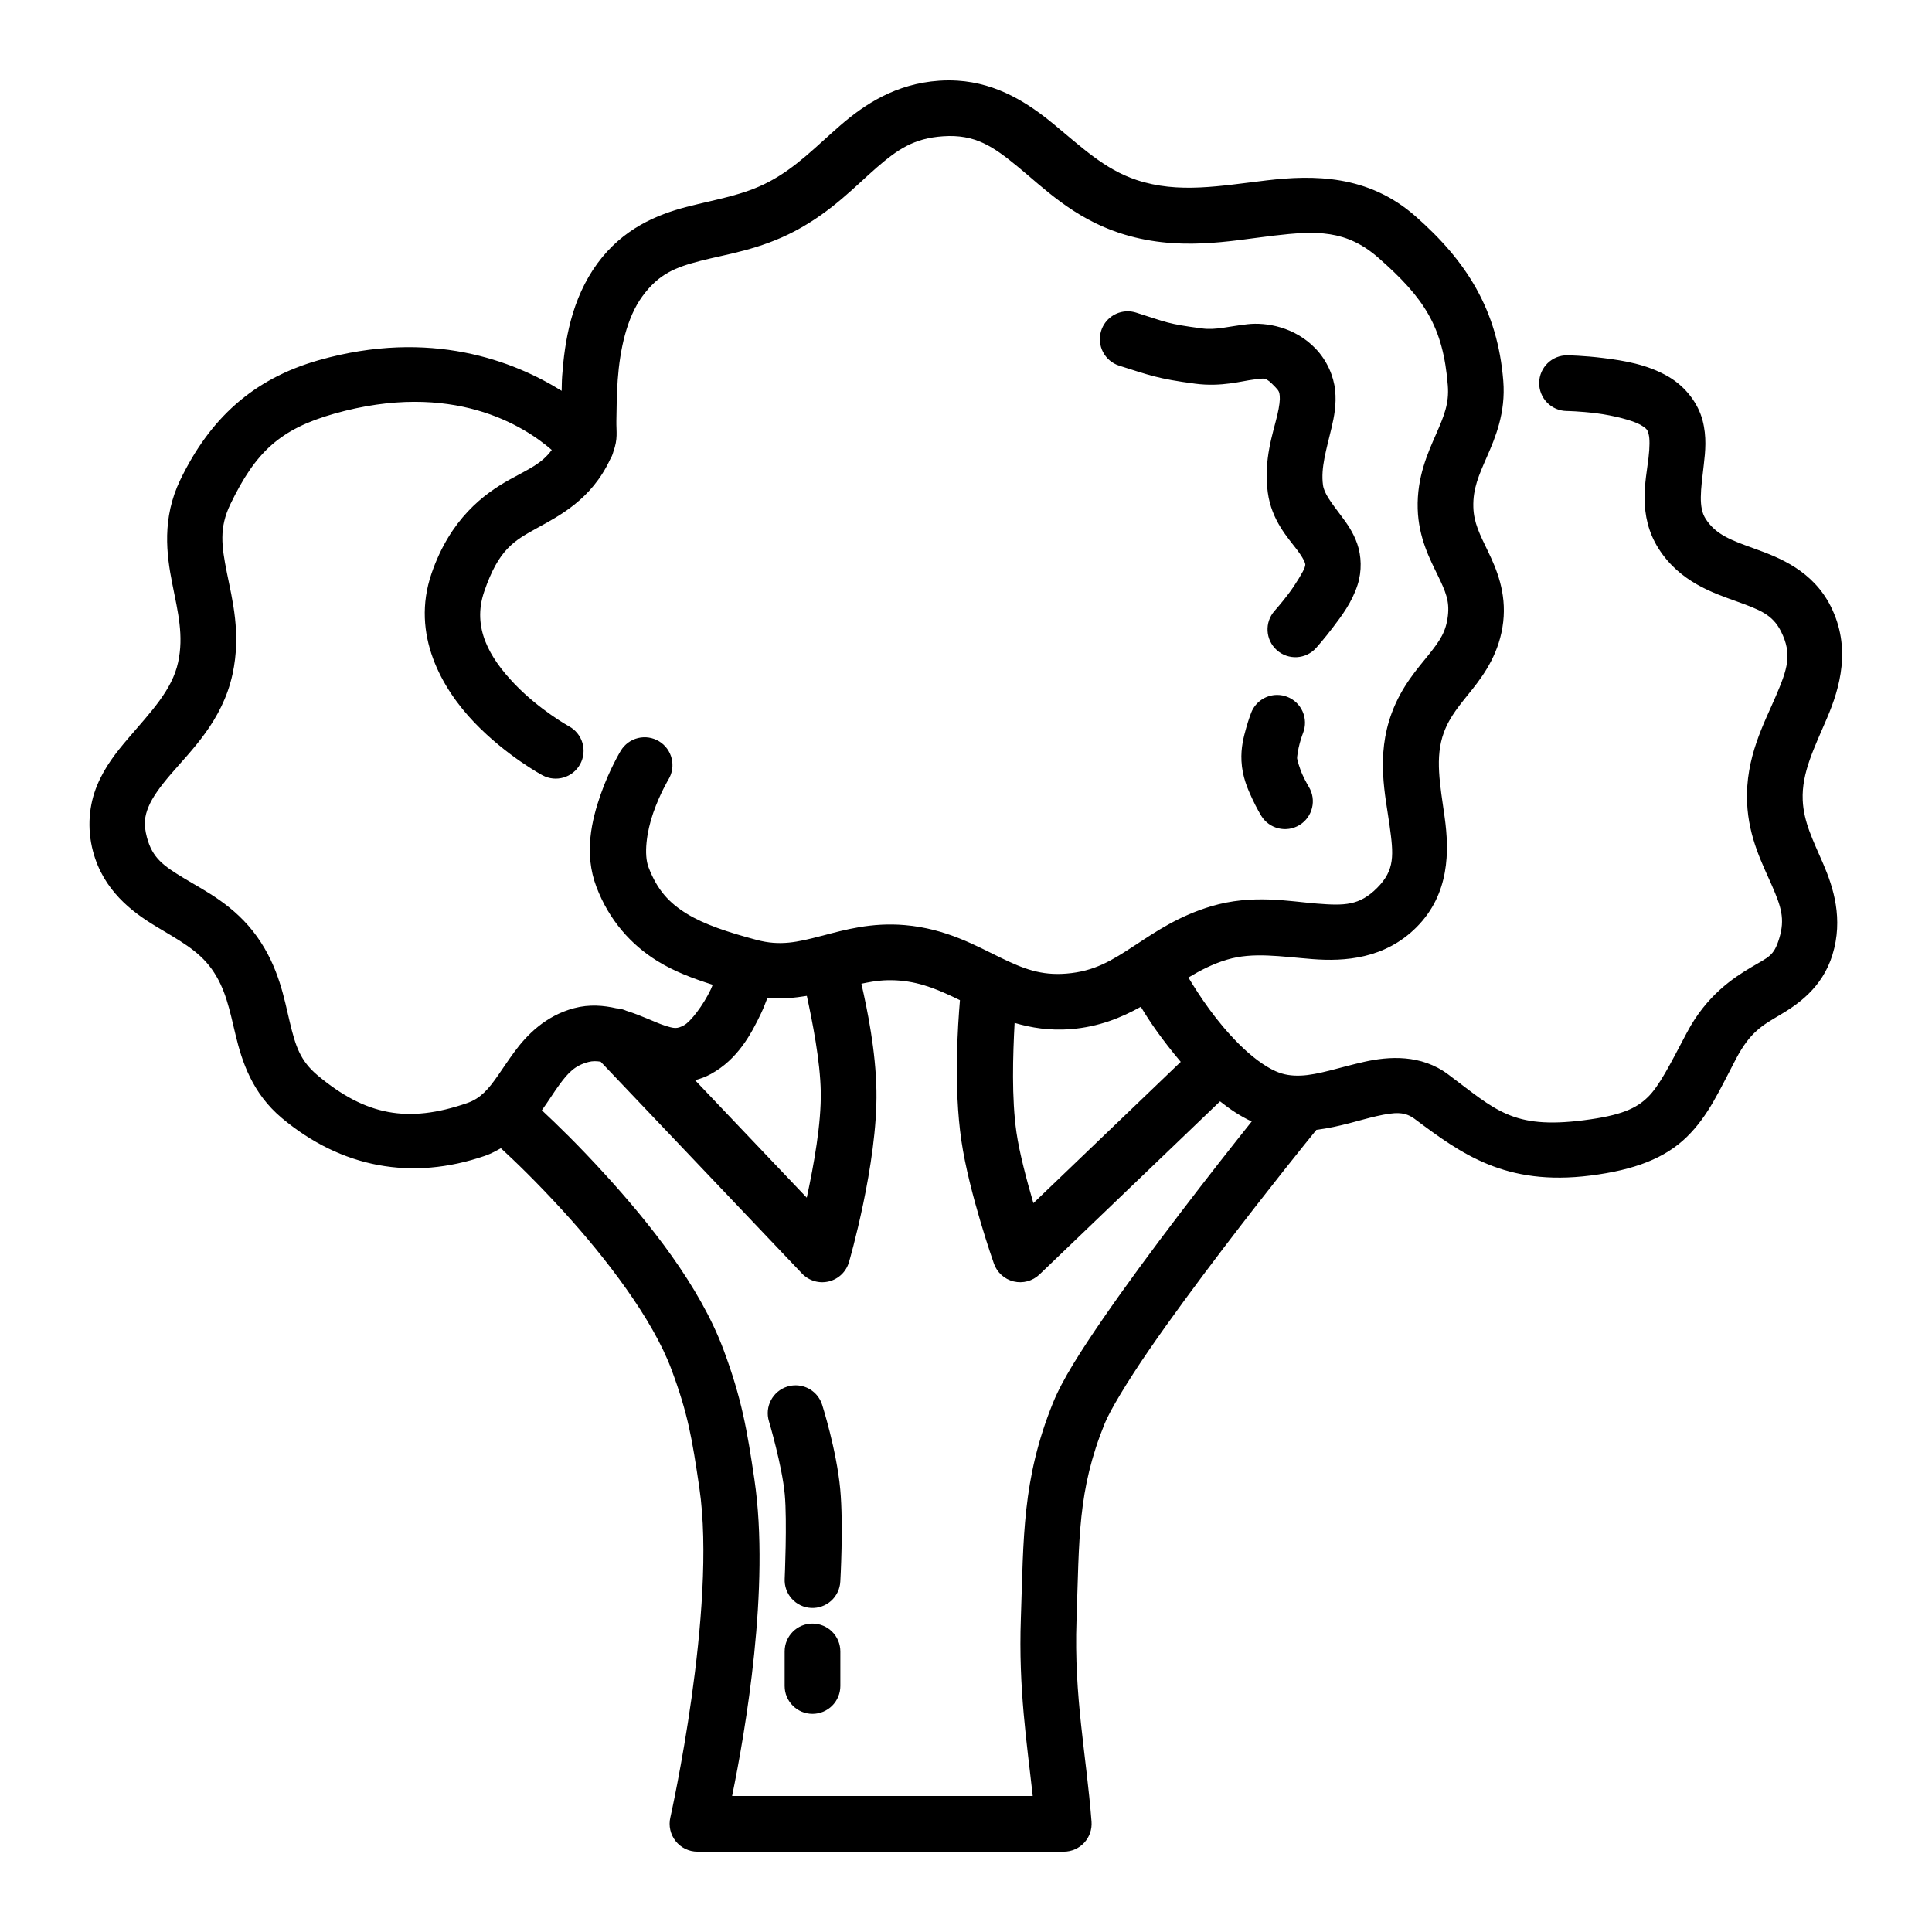 <?xml version="1.0" encoding="UTF-8"?>
<!-- Uploaded to: SVG Repo, www.svgrepo.com, Generator: SVG Repo Mixer Tools -->
<svg fill="#000000" width="800px" height="800px" version="1.1" viewBox="144 144 512 512" xmlns="http://www.w3.org/2000/svg">
 <path d="m397.7 165.37c-1.547-0.098-3.144-0.098-4.797 0.016-11.566 0.793-19.809 6.301-26.227 11.859-6.418 5.559-11.578 11.059-18.875 14.922-6.828 3.613-13.895 4.606-21.809 6.656-7.914 2.047-16.914 5.785-23.645 14.949-6.934 9.438-8.711 20.699-9.367 29.84-0.113 1.551-0.082 2.551-0.133 3.969-12.641-7.879-34.723-16.539-64.344-8.133-17.57 4.988-28.957 15.621-36.738 31.75-4.898 10.156-3.644 19.777-2.113 27.465s3.074 13.816 1.547 20.859c-1.594 7.356-7.176 13.07-13.262 20.191-3.043 3.559-6.172 7.481-8.227 12.477-2.059 4.996-2.734 11.129-1.055 17.469h0.004c2.715 10.246 10.238 15.949 16.484 19.73 6.246 3.781 11.426 6.457 14.961 11.414 3.684 5.168 4.699 10.684 6.352 17.559 1.656 6.879 4.359 15.34 12.246 21.938 15.73 13.164 34.398 16.691 53.82 10.008 1.543-0.531 2.883-1.273 4.219-2.016 3.707 3.422 9.258 8.707 16.672 16.84 11.141 12.227 23.504 28.309 28.508 41.738 4.422 11.863 5.488 18.379 7.406 31.371 4.738 32.09-7.676 87.402-7.676 87.402-0.516 2.195 0 4.504 1.402 6.269 1.398 1.766 3.527 2.797 5.781 2.797h97.074c2.055 0 4.019-0.855 5.418-2.367 1.395-1.508 2.098-3.531 1.941-5.582-1.383-17.793-4.691-33.07-3.981-53.363 0.762-21.773 0.234-34.277 7.461-52.121 1.395-3.449 5.945-11.047 11.738-19.477 5.793-8.426 12.887-18.02 19.75-27.031 12.133-15.93 22.152-28.301 24.629-31.348 6.25-0.777 11.637-2.664 15.922-3.625 5.086-1.141 7.512-1.215 10.156 0.758 12.254 9.156 23.98 17.84 46.531 14.984 11.676-1.477 19.758-4.586 25.531-10.223 5.773-5.637 8.66-12.379 13.082-20.754v-0.004c3.766-7.129 7.019-8.848 11.57-11.547 4.547-2.699 11.246-7.109 13.965-15.969 2.918-9.496 0.262-17.84-2.441-24.105-2.707-6.269-5.195-11.086-5.438-16.902-0.305-7.246 3.031-13.734 6.441-21.73 3.414-8 6.504-18.648 0.977-29.633-4.746-9.43-13.594-12.895-19.977-15.195-6.387-2.305-10.469-3.742-13.188-8.016-1.922-3.019-1.273-7.508-0.465-14.359 0.402-3.422 0.809-7.34-0.332-11.699-1.141-4.363-4.348-8.836-9.051-11.582-5.641-3.293-11.941-4.266-17.211-4.93-5.273-0.664-9.551-0.723-9.551-0.723-4.074-0.059-7.426 3.195-7.488 7.269-0.027 1.957 0.723 3.848 2.086 5.25 1.363 1.406 3.231 2.211 5.188 2.238 0 0 3.508 0.055 7.918 0.609s9.684 1.906 11.617 3.035c1.871 1.09 1.922 1.457 2.215 2.566 0.289 1.109 0.297 3.297-0.051 6.238-0.691 5.883-2.949 15.172 2.672 24.008 5.625 8.844 14.449 11.75 20.629 13.977 6.18 2.231 9.559 3.492 11.805 7.949 3.082 6.125 1.672 10.082-1.367 17.199-3.039 7.117-8.109 16.254-7.613 28.145 0.398 9.555 4.266 16.652 6.629 22.129 2.363 5.481 3.488 8.719 1.887 13.93-1.434 4.676-2.731 4.844-7.391 7.609s-11.832 7.402-17.086 17.352c-4.594 8.703-7.312 14.129-10.34 17.082-3.027 2.957-6.941 4.859-17.074 6.141-18.879 2.391-23.227-2.734-35.844-12.164-7.184-5.371-15.711-4.797-22.227-3.336-6.516 1.461-12.215 3.473-16.82 3.652-2.441 0.098-4.512-0.203-6.66-1.152-2.981-1.32-6.469-3.945-9.77-7.246-6.047-6.047-10.391-12.68-13.359-17.59 3.156-1.887 6.387-3.586 10.25-4.738 6.891-2.055 14.129-0.812 22.613-0.145 8.48 0.668 19.188-0.027 27.594-8.449 8.844-8.855 8.672-20.309 7.465-29.051-1.211-8.738-2.668-15.926-0.211-22.578 1.598-4.324 4.258-7.309 7.578-11.48s7.227-9.855 8.137-17.785c0.902-7.871-1.832-14.16-4.031-18.715-2.195-4.555-3.766-7.602-3.883-11.719v-0.004c-0.137-4.863 1.422-8.359 3.617-13.371 2.199-5.016 4.996-11.621 4.32-20.066-1.5-18.766-9.691-31.738-23.348-43.711-12.523-10.98-26.992-10.891-39.32-9.445-12.328 1.445-23.387 3.602-34.543-0.113-8.496-2.832-14.539-8.695-21.965-14.809-6.5-5.352-14.703-10.832-25.52-11.508zm-3.789 14.742c8.52-0.586 13.242 2.656 19.926 8.16 6.684 5.504 14.488 13.355 26.68 17.418 15.441 5.141 29.512 2.109 40.93 0.77 11.414-1.336 19.312-1.621 27.871 5.883 12.188 10.688 17.129 18.293 18.367 33.789v0.004c0.383 4.793-0.988 8.078-3.129 12.965-2.141 4.887-5.09 11.301-4.852 19.711 0.219 7.766 3.312 13.508 5.348 17.723 2.035 4.215 3.109 6.676 2.656 10.613-0.492 4.297-2.109 6.613-5.019 10.273-2.914 3.66-7.207 8.336-9.875 15.559-4.211 11.402-1.652 21.891-0.57 29.719 1.086 7.828 1.473 11.836-3.285 16.602-4.719 4.727-8.656 4.738-15.988 4.16s-17.078-2.539-27.992 0.715c-8.543 2.547-14.68 6.719-19.852 10.117-0.004 0.004-0.008 0.004-0.012 0.008-0.008 0.004-0.016 0.008-0.023 0.012-0.023 0.016-0.047 0.031-0.07 0.047-0.047 0.027-0.09 0.055-0.133 0.082l-0.004 0.004c-0.008 0.004-0.02 0.012-0.031 0.02-6.234 4.094-10.758 6.953-18.285 7.551-6.758 0.535-11.348-1.301-17.281-4.16v-0.004c-0.027-0.016-0.07-0.031-0.098-0.047-0.02-0.008-0.039-0.016-0.055-0.023-6.5-3.144-14.363-7.672-25.34-8.617-8.883-0.762-15.992 1.27-21.793 2.789-0.008 0.004-0.016 0.004-0.023 0.008-0.02 0.004-0.043 0.008-0.066 0.012-0.016 0.004-0.031 0.008-0.047 0.012-0.039 0.008-0.078 0.016-0.121 0.027-0.012 0.004-0.023 0.004-0.035 0.008-0.008 0.004-0.02 0.004-0.031 0.008-0.012 0.004-0.023 0.008-0.035 0.012h-0.008c-6.379 1.664-10.887 2.707-17.148 1.039h-0.008s-0.004 0-0.008-0.004c-7.578-2.019-13.879-4.094-18.508-6.953-4.629-2.856-7.785-6.219-10.105-12.312v-0.004c-1.27-3.34-0.523-9.293 1.254-14.387 1.773-5.094 4.027-8.832 4.027-8.832 2.113-3.484 1-8.02-2.484-10.137-1.672-1.012-3.68-1.32-5.582-0.855-1.902 0.465-3.539 1.668-4.555 3.34 0 0-3.019 4.953-5.344 11.625-2.328 6.668-4.516 15.551-1.109 24.496 3.398 8.934 9.281 15.391 16.148 19.629 4.562 2.816 9.543 4.664 14.66 6.285-0.199 0.445-0.281 0.75-0.5 1.215-2.039 4.273-5.344 8.547-7.078 9.5-1.895 1.035-2.609 0.91-5.215 0.066-2.402-0.777-5.816-2.543-10.145-3.906 0 0-0.004-0.004-0.008-0.004-0.02-0.008-0.035-0.016-0.055-0.027-0.012-0.004-0.023-0.008-0.035-0.012-0.059-0.027-0.117-0.051-0.172-0.074-0.141-0.055-0.285-0.105-0.426-0.156-0.07-0.02-0.141-0.043-0.215-0.062 0 0 0-0.004-0.004-0.004-0.012-0.004-0.023-0.008-0.039-0.012-0.004 0-0.008 0-0.012-0.004-0.008 0-0.012-0.004-0.02-0.008h-0.004-0.004c-0.035-0.008-0.066-0.016-0.102-0.027-0.012-0.004-0.023-0.008-0.035-0.008-0.027-0.008-0.051-0.016-0.078-0.02-0.047-0.016-0.094-0.027-0.145-0.039-0.008 0-0.02-0.004-0.027-0.004-0.062-0.016-0.129-0.027-0.195-0.043-0.023-0.004-0.051-0.008-0.074-0.016-0.016 0-0.031-0.004-0.047-0.004-0.055-0.012-0.113-0.023-0.168-0.031h-0.008c-0.051-0.008-0.098-0.016-0.148-0.023-0.055-0.008-0.109-0.016-0.16-0.02-0.023-0.004-0.043-0.008-0.062-0.008-0.027-0.004-0.055-0.004-0.078-0.008-0.051-0.004-0.102-0.008-0.148-0.012h-0.008c-0.039-0.004-0.074-0.004-0.109-0.008h-0.004c-3.32-0.758-7.137-1.121-11.211-0.035-7.582 2.019-12.555 7.129-15.832 11.605-3.277 4.473-5.5 8.391-7.973 10.73v0.004c-1.355 1.281-2.695 2.18-4.606 2.836-15.648 5.383-26.836 3.269-39.547-7.367-4.656-3.894-5.867-7.84-7.367-14.07-1.5-6.234-2.879-14.535-8.688-22.684-5.941-8.328-13.832-12.137-19.332-15.469-5.5-3.328-8.398-5.356-9.863-10.879-0.914-3.453-0.598-5.574 0.434-8.074 1.027-2.5 3.074-5.316 5.797-8.504 5.449-6.375 13.77-14.211 16.469-26.652 2.336-10.777-0.082-19.777-1.496-26.875-1.414-7.094-2.09-11.902 0.93-18.168 6.648-13.773 13.109-19.883 27.477-23.961 31.445-8.926 50.387 3.262 57.684 9.598-2.684 3.672-6 4.984-11.184 7.863-6.82 3.785-15.73 10.422-20.68 24.891-5.543 16.195 2.797 30.516 11.316 39.426 8.52 8.906 18.078 14.027 18.078 14.027 3.582 1.945 8.062 0.621 10.008-2.961 0.934-1.719 1.148-3.738 0.594-5.617-0.559-1.879-1.836-3.457-3.559-4.391 0 0-7.805-4.309-14.453-11.262-6.652-6.953-11.277-14.926-8.02-24.445 3.848-11.246 7.902-13.445 13.879-16.766 5.82-3.231 14.492-7.504 19.52-18.32 0.004-0.004 0.004-0.008 0.008-0.012 0.012-0.023 0.027-0.047 0.039-0.07 0.004-0.008 0.012-0.02 0.02-0.027 0.02-0.035 0.039-0.07 0.055-0.105 0.004-0.004 0.004-0.008 0.008-0.008 0.035-0.066 0.066-0.129 0.102-0.191 0.027-0.055 0.055-0.109 0.082-0.164 0.004-0.012 0.012-0.027 0.02-0.039 0.012-0.035 0.027-0.066 0.043-0.098 0.016-0.035 0.031-0.074 0.047-0.109 0.004-0.004 0.004-0.008 0.008-0.012 0.004-0.008 0.004-0.012 0.008-0.02 0.008-0.023 0.02-0.043 0.027-0.066 0.031-0.07 0.059-0.141 0.086-0.211 0.027-0.07 0.051-0.141 0.078-0.211v-0.004c0.016-0.047 0.035-0.098 0.051-0.145 0.008-0.023 0.012-0.047 0.02-0.066 0.016-0.051 0.031-0.102 0.047-0.152 0.008-0.023 0.012-0.043 0.02-0.066 0.004-0.023 0.012-0.047 0.016-0.07 0.008-0.027 0.016-0.051 0.023-0.078 0-0.004 0-0.008 0.004-0.008 1.277-3.531 0.77-5.301 0.816-8.191 0.055-3.195 0.07-6.934 0.355-10.895 0.57-7.918 2.356-16.457 6.543-22.16 4.391-5.977 8.734-7.66 15.449-9.398s15.57-2.902 25.02-7.902c9.781-5.18 16.059-11.988 21.625-16.809 5.566-4.816 9.855-7.762 17.574-8.289zm48.926 46.391c-3.219 0.004-6.059 2.094-7.023 5.16-1.227 3.887 0.934 8.031 4.82 9.258 7.902 2.488 10.121 3.453 20.066 4.758 7.047 0.93 12.484-0.742 15.527-1.09 3.043-0.344 3.055-0.801 5.746 1.996 1.008 1.039 1.07 1.379 1.172 2.352 0.102 0.977-0.09 2.703-0.645 5.066-1.109 4.731-3.691 11.805-2.527 20.48 1 7.473 5.461 12.16 7.762 15.227 1.148 1.531 1.805 2.664 2.012 3.262 0.203 0.594 0.266 0.605-0.027 1.512-0.27 0.824-2.309 4.312-4.254 6.879-1.941 2.562-3.676 4.5-3.676 4.5-2.719 3.039-2.461 7.703 0.574 10.422 3.035 2.719 7.699 2.461 10.418-0.574 0 0 2.109-2.348 4.445-5.43 2.34-3.086 5.027-6.609 6.531-11.238 1.219-3.754 1.016-7.769-0.062-10.891-1.078-3.121-2.731-5.398-4.156-7.301-2.856-3.809-4.637-6.086-4.938-8.332-0.613-4.57 0.891-9.277 2.269-15.137 0.688-2.93 1.344-6.203 0.953-9.961-0.387-3.758-2.144-7.891-5.227-11.086-5.481-5.68-12.969-6.984-18.035-6.41s-8.352 1.594-11.941 1.121c-9.422-1.238-9.297-1.605-17.555-4.203-0.723-0.227-1.473-0.344-2.231-0.34zm39.633 101.66c-3.047-0.008-5.789 1.863-6.891 4.707 0 0-0.699 1.793-1.348 4.109-0.645 2.316-1.41 5.129-1.227 8.699 0.215 4.219 1.645 7.391 2.84 9.973 1.199 2.586 2.394 4.539 2.394 4.539 2.125 3.481 6.664 4.578 10.145 2.457 3.477-2.125 4.578-6.668 2.453-10.145 0 0-0.77-1.266-1.598-3.051-0.828-1.789-1.477-4.141-1.496-4.523-0.016-0.324 0.262-2.391 0.707-3.984 0.441-1.59 0.887-2.731 0.887-2.731 0.707-1.824 0.664-3.856-0.125-5.648-0.793-1.793-2.258-3.195-4.086-3.902-0.848-0.332-1.746-0.5-2.656-0.5zm-104.35 75.648c1.422-0.082 2.875-0.07 4.406 0.062 5.918 0.508 10.719 2.68 15.871 5.18-0.539 6.457-1.723 22.824 0.379 37.234 2.027 13.898 8.609 32.543 8.609 32.543 0.82 2.379 2.797 4.176 5.242 4.766 2.445 0.59 5.023-0.105 6.84-1.844l47.855-45.887c2.594 2.062 5.34 3.934 8.395 5.332-5.047 6.324-11.758 14.832-19.223 24.633-6.949 9.125-14.152 18.859-20.172 27.613-6.016 8.754-10.785 16.191-13.258 22.297-8.246 20.367-7.781 35.82-8.527 57.145-0.656 18.664 1.609 33.035 3.144 47.07h-79.668c3.519-17.148 10.125-55.352 5.914-83.867-1.934-13.109-3.387-21.512-8.176-34.371-6.348-17.023-19.699-33.652-31.434-46.527-7.008-7.688-12.617-13.121-16.723-16.957 1.789-2.488 3.234-4.852 4.609-6.727 2.465-3.367 4.211-5.129 7.731-6.066 1.09-0.293 2.121-0.258 3.238-0.086l53.379 56.156c1.832 1.926 4.555 2.719 7.133 2.074 2.578-0.641 4.609-2.621 5.324-5.18 0 0 7.594-25.996 7.258-45.309-0.184-10.641-2.394-21.414-3.984-28.402 1.922-0.398 3.871-0.773 5.836-0.883zm-20.301 4.106c1.465 6.777 3.547 17.172 3.691 25.434 0.145 8.391-1.801 19.18-3.707 28.051l-29.602-31.141c1.406-0.375 2.809-0.879 4.18-1.633 7.133-3.906 10.695-10.602 13.312-16.09 0.738-1.551 1.137-2.723 1.676-4.07 3.769 0.305 7.219-0.016 10.449-0.551zm88.512 2.891c2.488 4.156 5.641 8.723 10.578 14.594l-39.051 37.445c-1.758-6.019-3.688-13.273-4.477-18.691-1.324-9.098-0.953-20.566-0.5-29.074 4.394 1.289 9.277 2.09 14.848 1.652 7.559-0.602 13.504-3.09 18.602-5.926zm-91.406 100.32c-0.77-0.012-1.531 0.102-2.266 0.328-3.894 1.207-6.074 5.34-4.871 9.23 0 0 3.469 11.645 4.184 19.344 0.652 7.039-0.02 22.344-0.02 22.344-0.102 1.953 0.578 3.867 1.891 5.32s3.148 2.328 5.102 2.426c1.953 0.102 3.867-0.582 5.32-1.891 1.453-1.312 2.328-3.148 2.426-5.102 0 0 0.867-14.883-0.02-24.457-0.969-10.434-4.781-22.344-4.781-22.344-0.945-3.062-3.762-5.164-6.965-5.199zm4.394 63.137c-4.074 0-7.379 3.305-7.379 7.383v9.16c0 4.074 3.305 7.379 7.379 7.379 1.957 0 3.836-0.777 5.219-2.16 1.387-1.383 2.164-3.262 2.164-5.219v-9.16c0-1.957-0.777-3.836-2.164-5.219-1.383-1.387-3.262-2.164-5.219-2.164z"/>
</svg>